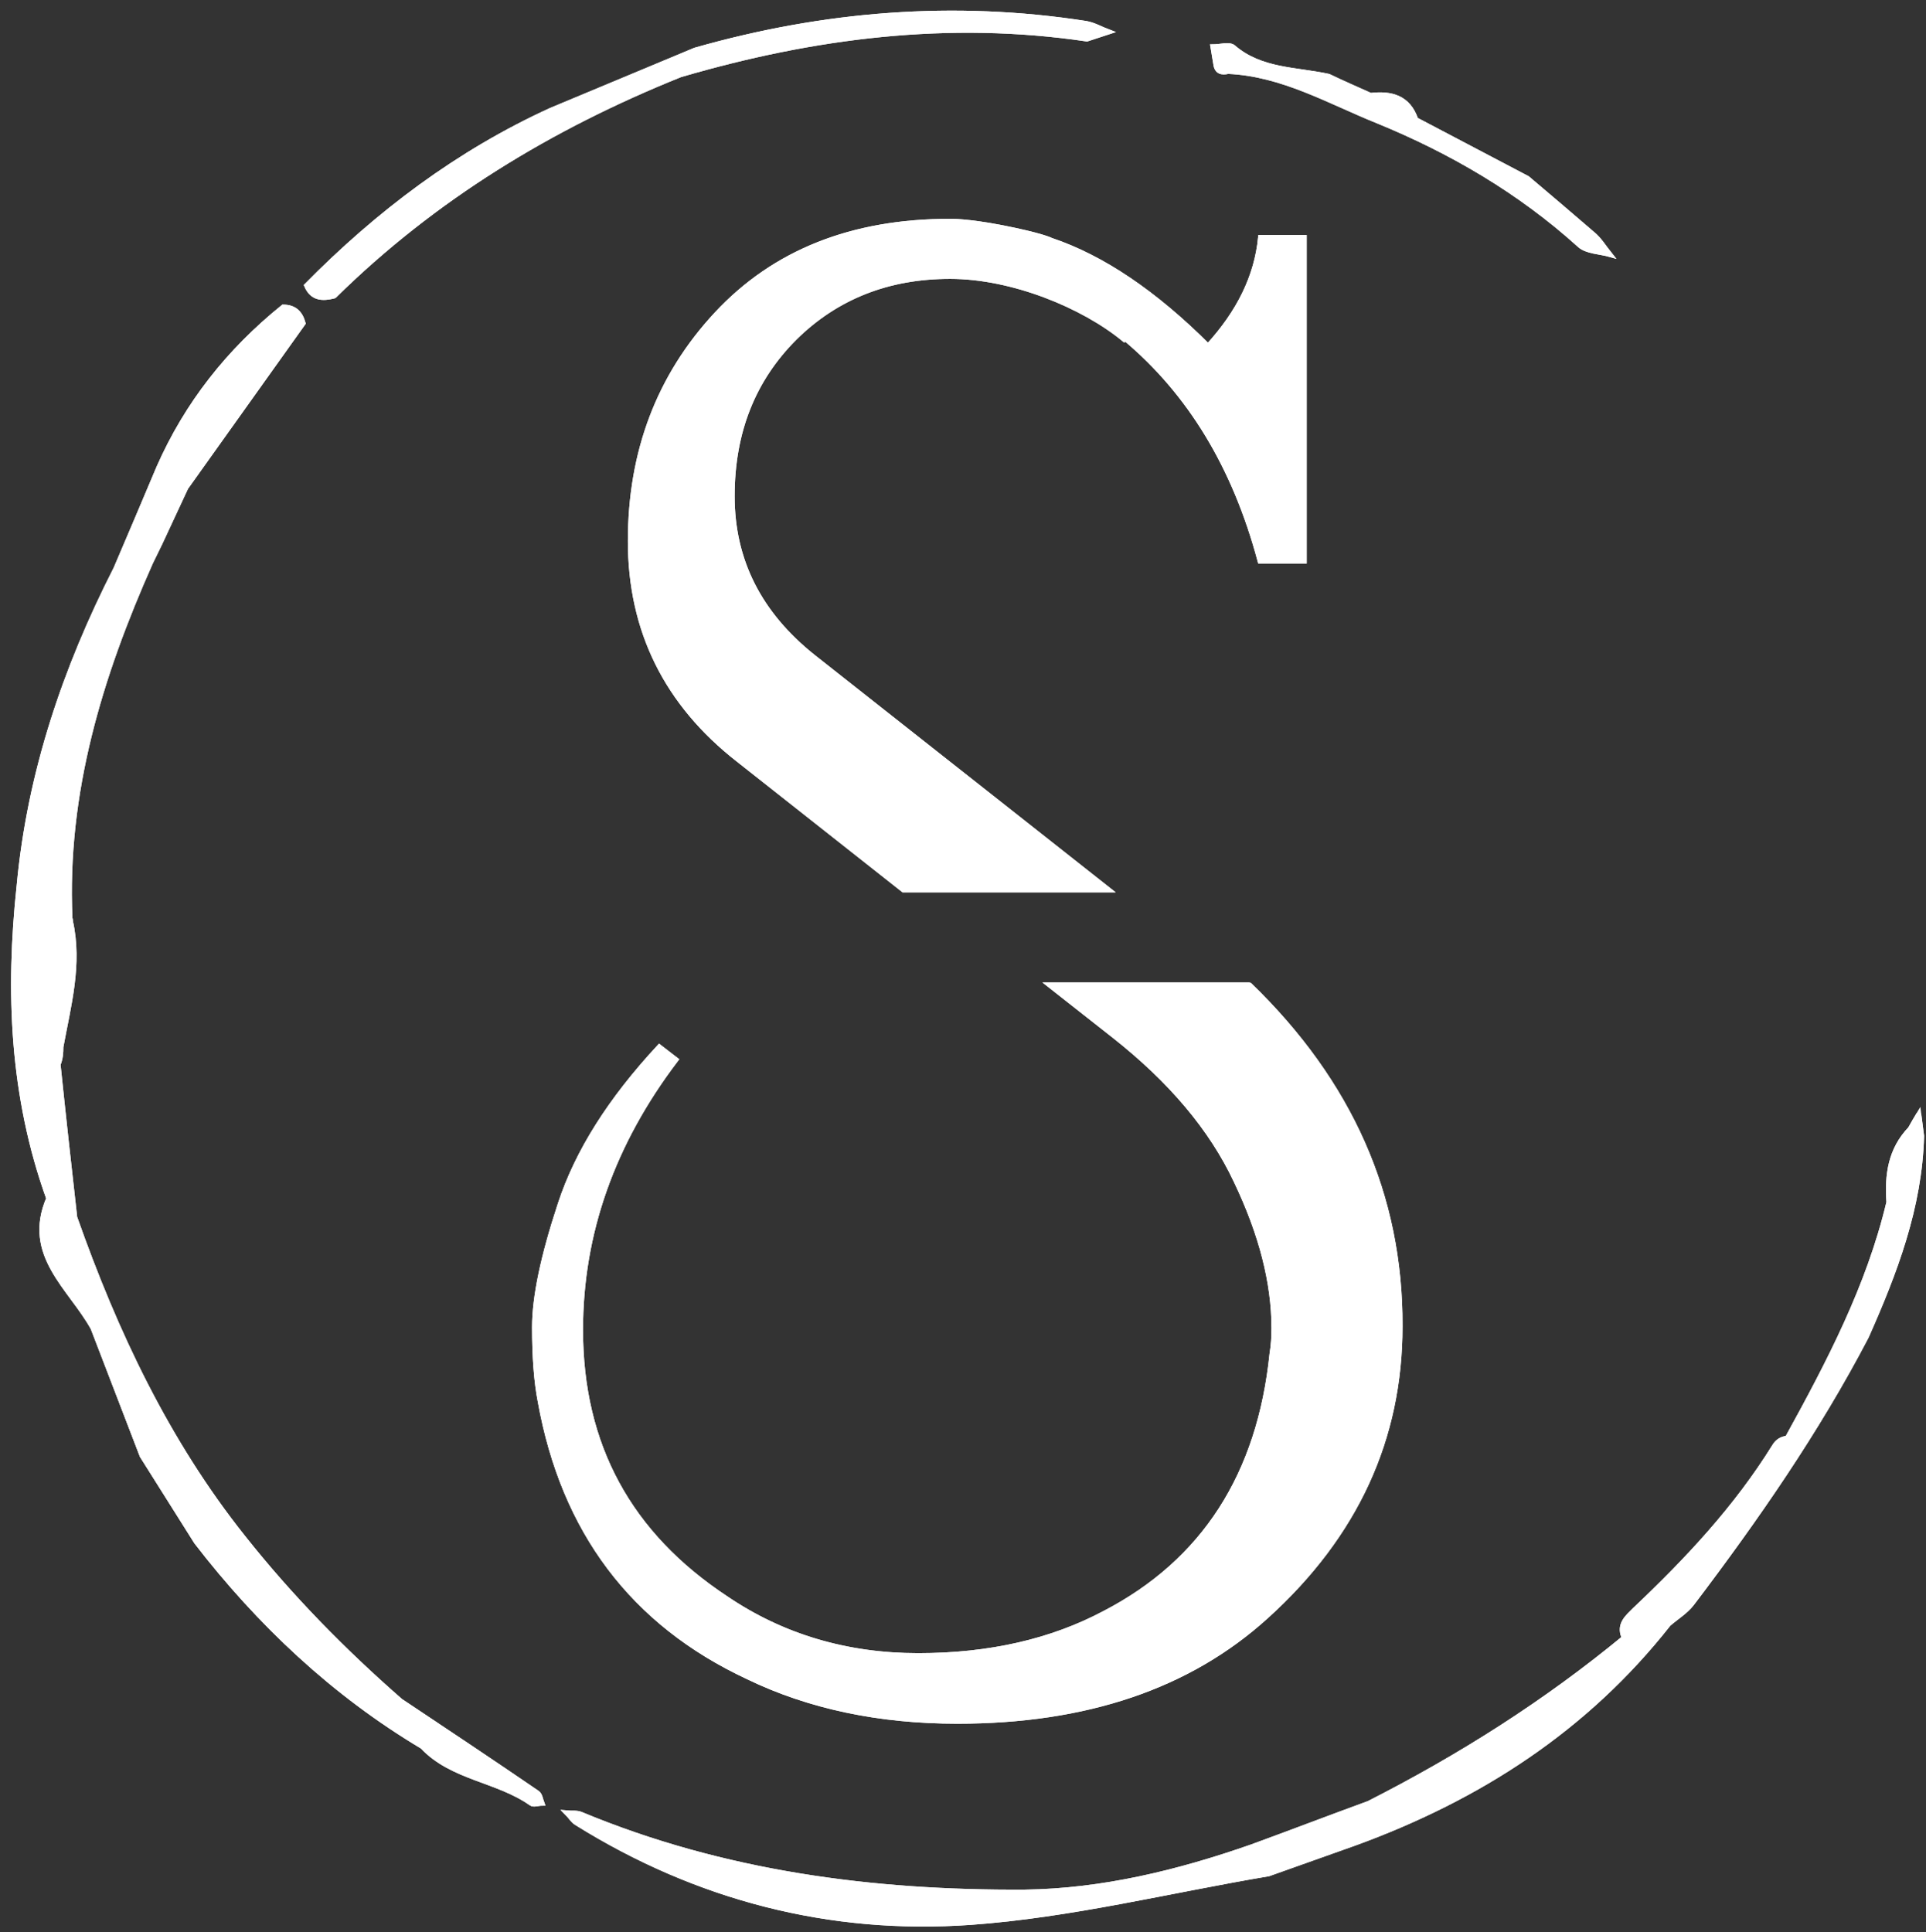 <?xml version="1.0" encoding="utf-8"?>
<!-- Generator: Adobe Illustrator 21.0.0, SVG Export Plug-In . SVG Version: 6.00 Build 0)  -->
<svg version="1.1" id="Calque_2" xmlns="http://www.w3.org/2000/svg" xmlns:xlink="http://www.w3.org/1999/xlink" x="0px" y="0px"
	 viewBox="0 0 404 405.3" style="enable-background:new 0 0 404 405.3;" xml:space="preserve">
<rect x="0" y="0" width="404" height="405.3" fill="#333333" stroke="none"/>
<style type="text/css">
	.st0{fill:#FFFFFF;stroke:#FFFFFF;stroke-miterlimit:10;}
</style>
<path class="st0" d="M264.4,49.8c-0.8,8.2-4.5,15.7-11,22.8c-11.2-11.2-22.2-18.6-32.9-22.2c0,0-1.8-1-10.5-2.7
	c-7.3-1.4-10.7-1.3-10.7-1.3c-20.6,0-36.9,6.5-49,19.5c-12.1,13-18.1,28.9-18.1,47.6c0,18.8,7.6,34.1,22.7,45.9l34.6,27.3h43.1
	l-62-48.9c-11.3-9-17-20.2-17-33.7s4.4-24.5,13.1-33.2c8.7-8.6,19.6-12.9,32.6-12.9c13,0,27.9,6.1,36.5,13.2L236,71
	c13.6,11.4,23,26.9,28.3,46.7h9.3V49.8H264.4z"/>
<path class="st0" d="M264.4,49.8c-0.8,8.2-4.5,15.7-11,22.8c-11.2-11.2-22.2-18.6-32.9-22.2c0,0-1.8-1-10.5-2.7
	c-7.3-1.4-10.7-1.3-10.7-1.3c-20.6,0-36.9,6.5-49,19.5c-12.1,13-18.1,28.9-18.1,47.6c0,18.8,7.6,34.1,22.7,45.9l34.6,27.3h43.1
	l-62-48.9c-11.3-9-17-20.2-17-33.7s4.4-24.5,13.1-33.2c8.7-8.6,19.6-12.9,32.6-12.9c13,0,27.9,6.1,36.5,13.2L236,71
	c13.6,11.4,23,26.9,28.3,46.7h9.3V49.8H264.4z"/>
<path class="st0" d="M262.1,206.6h-42l13.6,10.7c11.8,9.3,20.4,19.4,25.6,30.5c5.3,11.1,7.9,21.3,7.9,30.8c0,1.8-0.1,3.6-0.4,5.4
	c-2.6,25.4-14.3,43.6-35.1,54.4c-11.1,5.9-24.1,8.9-39.1,8.9c-15,0-28.5-4-40.3-12c-20.3-13.4-30.5-32.1-30.5-56.3
	c0-20.3,6.7-39.2,20-56.7l-3.5-2.7c-10.3,11.1-17.2,22-20.8,33c-3.6,10.9-5.4,19.5-5.4,25.8c0,6.3,0.4,11.5,1.2,15.6
	c4.9,27.2,19.4,46.5,43.6,57.8c12.8,6.2,27.5,9.3,43.9,9.3c27,0,48.6-7.3,64.8-22c18.8-17,28.1-37.3,28.1-60.9
	C293.8,250.9,283.2,227,262.1,206.6"/>
<path class="st0" d="M262.1,206.6h-42l13.6,10.7c11.8,9.3,20.4,19.4,25.6,30.5c5.3,11.1,7.9,21.3,7.9,30.8c0,1.8-0.1,3.6-0.4,5.4
	c-2.6,25.4-14.3,43.6-35.1,54.4c-11.1,5.9-24.1,8.9-39.1,8.9c-15,0-28.5-4-40.3-12c-20.3-13.4-30.5-32.1-30.5-56.3
	c0-20.3,6.7-39.2,20-56.7l-3.5-2.7c-10.3,11.1-17.2,22-20.8,33c-3.6,10.9-5.4,19.5-5.4,25.8c0,6.3,0.4,11.5,1.2,15.6
	c4.9,27.2,19.4,46.5,43.6,57.8c12.8,6.2,27.5,9.3,43.9,9.3c27,0,48.6-7.3,64.8-22c18.8-17,28.1-37.3,28.1-60.9
	C293.8,250.9,283.2,227,262.1,206.6z"/>
<path class="st0" d="M402.5,233.7c-0.6,1-1.2,2-1.8,3.1c-4.2,4.4-4.9,9.7-4.5,15.4c-4.2,17.7-12.6,33.7-21.3,49.5
	c-1.2,0.1-2.1,0.7-2.7,1.7c-8,12.9-18.3,23.9-29.3,34.3c-1.5,1.5-3.4,3-2.3,5.7c0.1,0,0.1,0,0.2,0.1c-16.6,13.7-34.6,25.1-53.7,34.8
	v0c-8.2,3-16.3,6.1-24.5,9.1c-15.4,5.4-31.4,9.3-47.6,9.5c-31.9,0.2-63.3-3.9-93.1-16.3c-0.9-0.4-2-0.2-3-0.3c0.7,0.7,1.2,1.6,2,2.1
	c25.3,15.8,53.3,23,82.7,20.9c21-1.5,41.7-6.7,62.5-10.2c6-2.1,12-4.3,18-6.4c26.1-9.5,48.6-24,65.9-46l0,0c1.6-1.4,3.6-2.6,4.9-4.3
	c13.5-17.8,26.2-36.1,36.6-56c6-13.5,11.2-27.1,11.6-42.1C402.9,236.8,402.7,235.3,402.5,233.7"/>
<path class="st0" d="M402.5,233.7c-0.6,1-1.2,2-1.8,3.1c-4.2,4.4-4.9,9.7-4.5,15.4c-4.2,17.7-12.6,33.7-21.3,49.5
	c-1.2,0.1-2.1,0.7-2.7,1.7c-8,12.9-18.3,23.9-29.3,34.3c-1.5,1.5-3.4,3-2.3,5.7c0.1,0,0.1,0,0.2,0.1c-16.6,13.7-34.6,25.1-53.7,34.8
	v0c-8.2,3-16.3,6.1-24.5,9.1c-15.4,5.4-31.4,9.3-47.6,9.5c-31.9,0.2-63.3-3.9-93.1-16.3c-0.9-0.4-2-0.2-3-0.3c0.7,0.7,1.2,1.6,2,2.1
	c25.3,15.8,53.3,23,82.7,20.9c21-1.5,41.7-6.7,62.5-10.2c6-2.1,12-4.3,18-6.4c26.1-9.5,48.6-24,65.9-46l0,0c1.6-1.4,3.6-2.6,4.9-4.3
	c13.5-17.8,26.2-36.1,36.6-56c6-13.5,11.2-27.1,11.6-42.1C402.9,236.8,402.7,235.3,402.5,233.7z"/>
<path class="st0" d="M257.6,15c11.4,0.5,21.2,6.3,31.4,10.4c15.4,6.3,29.8,14.7,42.3,26c1.5,1.4,4.3,1.4,6.4,2
	c-1.2-1.5-2.2-3.2-3.7-4.4c-4.5-3.9-9-7.7-13.6-11.6c-7.8-4.1-15.6-8.2-23.4-12.3c-1.6-4.7-5.2-5.6-9.5-5.1c-2.9-1.3-5.9-2.6-8.8-4
	c-6.8-1.5-14.2-1.1-20-6.1c-0.8-0.7-2.8-0.1-4.3-0.1c0.2,1.2,0.4,2.4,0.6,3.6C255.2,15.1,256.3,15.3,257.6,15"/>
<path class="st0" d="M257.6,15c11.4,0.5,21.2,6.3,31.4,10.4c15.4,6.3,29.8,14.7,42.3,26c1.5,1.4,4.3,1.4,6.4,2
	c-1.2-1.5-2.2-3.2-3.7-4.4c-4.5-3.9-9-7.7-13.6-11.6c-7.8-4.1-15.6-8.2-23.4-12.3c-1.6-4.7-5.2-5.6-9.5-5.1c-2.9-1.3-5.9-2.6-8.8-4
	c-6.8-1.5-14.2-1.1-20-6.1c-0.8-0.7-2.8-0.1-4.3-0.1c0.2,1.2,0.4,2.4,0.6,3.6C255.2,15.1,256.3,15.3,257.6,15z"/>
<path class="st0" d="M70.1,62.1c20.9-20.6,45.5-35.5,72.6-46.4C170.7,7.5,199,3.9,228,8.2c1.5-0.5,3.1-1,4.6-1.5
	c-1.6-0.6-3.1-1.5-4.8-1.8c-27.7-4.3-55-2.1-82,5.6c0,0,0,0,0,0c-10.1,4.2-20.1,8.4-30.2,12.6c-19.5,8.9-36.3,21.6-51.3,36.8
	C65.5,62.7,67.7,62.7,70.1,62.1"/>
<path class="st0" d="M70.1,62.1c20.9-20.6,45.5-35.5,72.6-46.4C170.7,7.5,199,3.9,228,8.2c1.5-0.5,3.1-1,4.6-1.5
	c-1.6-0.6-3.1-1.5-4.8-1.8c-27.7-4.3-55-2.1-82,5.6c0,0,0,0,0,0c-10.1,4.2-20.1,8.4-30.2,12.6c-19.5,8.9-36.3,21.6-51.3,36.8
	C65.5,62.7,67.7,62.7,70.1,62.1z"/>
<path class="st0" d="M112.7,376.1c-9.5-6.5-19.1-12.9-28.7-19.3c0,0,0,0,0,0C72,346.3,60.9,335,51,322.5c-16-20.1-26.8-43-35.3-67.1
	c-1.2-10.7-2.4-21.4-3.5-32.1c0.5-1.2,0.6-2.4,0.6-3.7c1.6-8.7,4-17.3,2-26.3c0-0.2,0-0.4-0.1-0.6c0,0,0,0,0,0l0,0
	c-1.2-26.4,6.3-50.9,16.9-74.7c0.7-1.4,1.3-2.7,2-4.1c1.8-3.9,3.6-7.7,5.4-11.6l0,0c8.2-11.5,16.4-23,24.6-34.5
	c-0.6-2.2-1.9-3.4-4.2-3.4C48,73.6,39.2,84.7,33.3,98.1c-3,7.1-6,14.2-9,21.2h0C13.6,140.3,6.2,162.2,4,185.7l0,0c0,0,0,0,0,0
	C1.6,208,2.5,230,10.2,251.4c-5.1,11.9,4.6,18.7,9.3,27.2c0,0,0,0,0,0c3.4,8.9,6.9,17.9,10.3,26.8c3.8,6,7.6,12.1,11.4,18.1
	c13.2,17.1,28.8,31.8,47.4,42.9c6.2,6.6,15.7,6.9,22.8,11.9c0.5,0.4,1.5,0,2.3,0C113.4,377.5,113.3,376.5,112.7,376.1 M13,210
	l-0.4,6.3C12.5,214.1,12.7,212,13,210"/>
<path class="st0" d="M112.7,376.1c-9.5-6.5-19.1-12.9-28.7-19.3c0,0,0,0,0,0C72,346.3,60.9,335,51,322.5c-16-20.1-26.8-43-35.3-67.1
	c-1.2-10.7-2.4-21.4-3.5-32.1c0.5-1.2,0.6-2.4,0.6-3.7c1.6-8.7,4-17.3,2-26.3c0-0.2,0-0.4-0.1-0.6c0,0,0,0,0,0l0,0
	c-1.2-26.4,6.3-50.9,16.9-74.7c0.7-1.4,1.3-2.7,2-4.1c1.8-3.9,3.6-7.7,5.4-11.6l0,0c8.2-11.5,16.4-23,24.6-34.5
	c-0.6-2.2-1.9-3.4-4.2-3.4C48,73.6,39.2,84.7,33.3,98.1c-3,7.1-6,14.2-9,21.2h0C13.6,140.3,6.2,162.2,4,185.7l0,0c0,0,0,0,0,0
	C1.6,208,2.5,230,10.2,251.4c-5.1,11.9,4.6,18.7,9.3,27.2c0,0,0,0,0,0c3.4,8.9,6.9,17.9,10.3,26.8c3.8,6,7.6,12.1,11.4,18.1
	c13.2,17.1,28.8,31.8,47.4,42.9c6.2,6.6,15.7,6.9,22.8,11.9c0.5,0.4,1.5,0,2.3,0C113.4,377.5,113.3,376.5,112.7,376.1z M13,210
	l-0.4,6.3C12.5,214.1,12.7,212,13,210z"/>
</svg>
